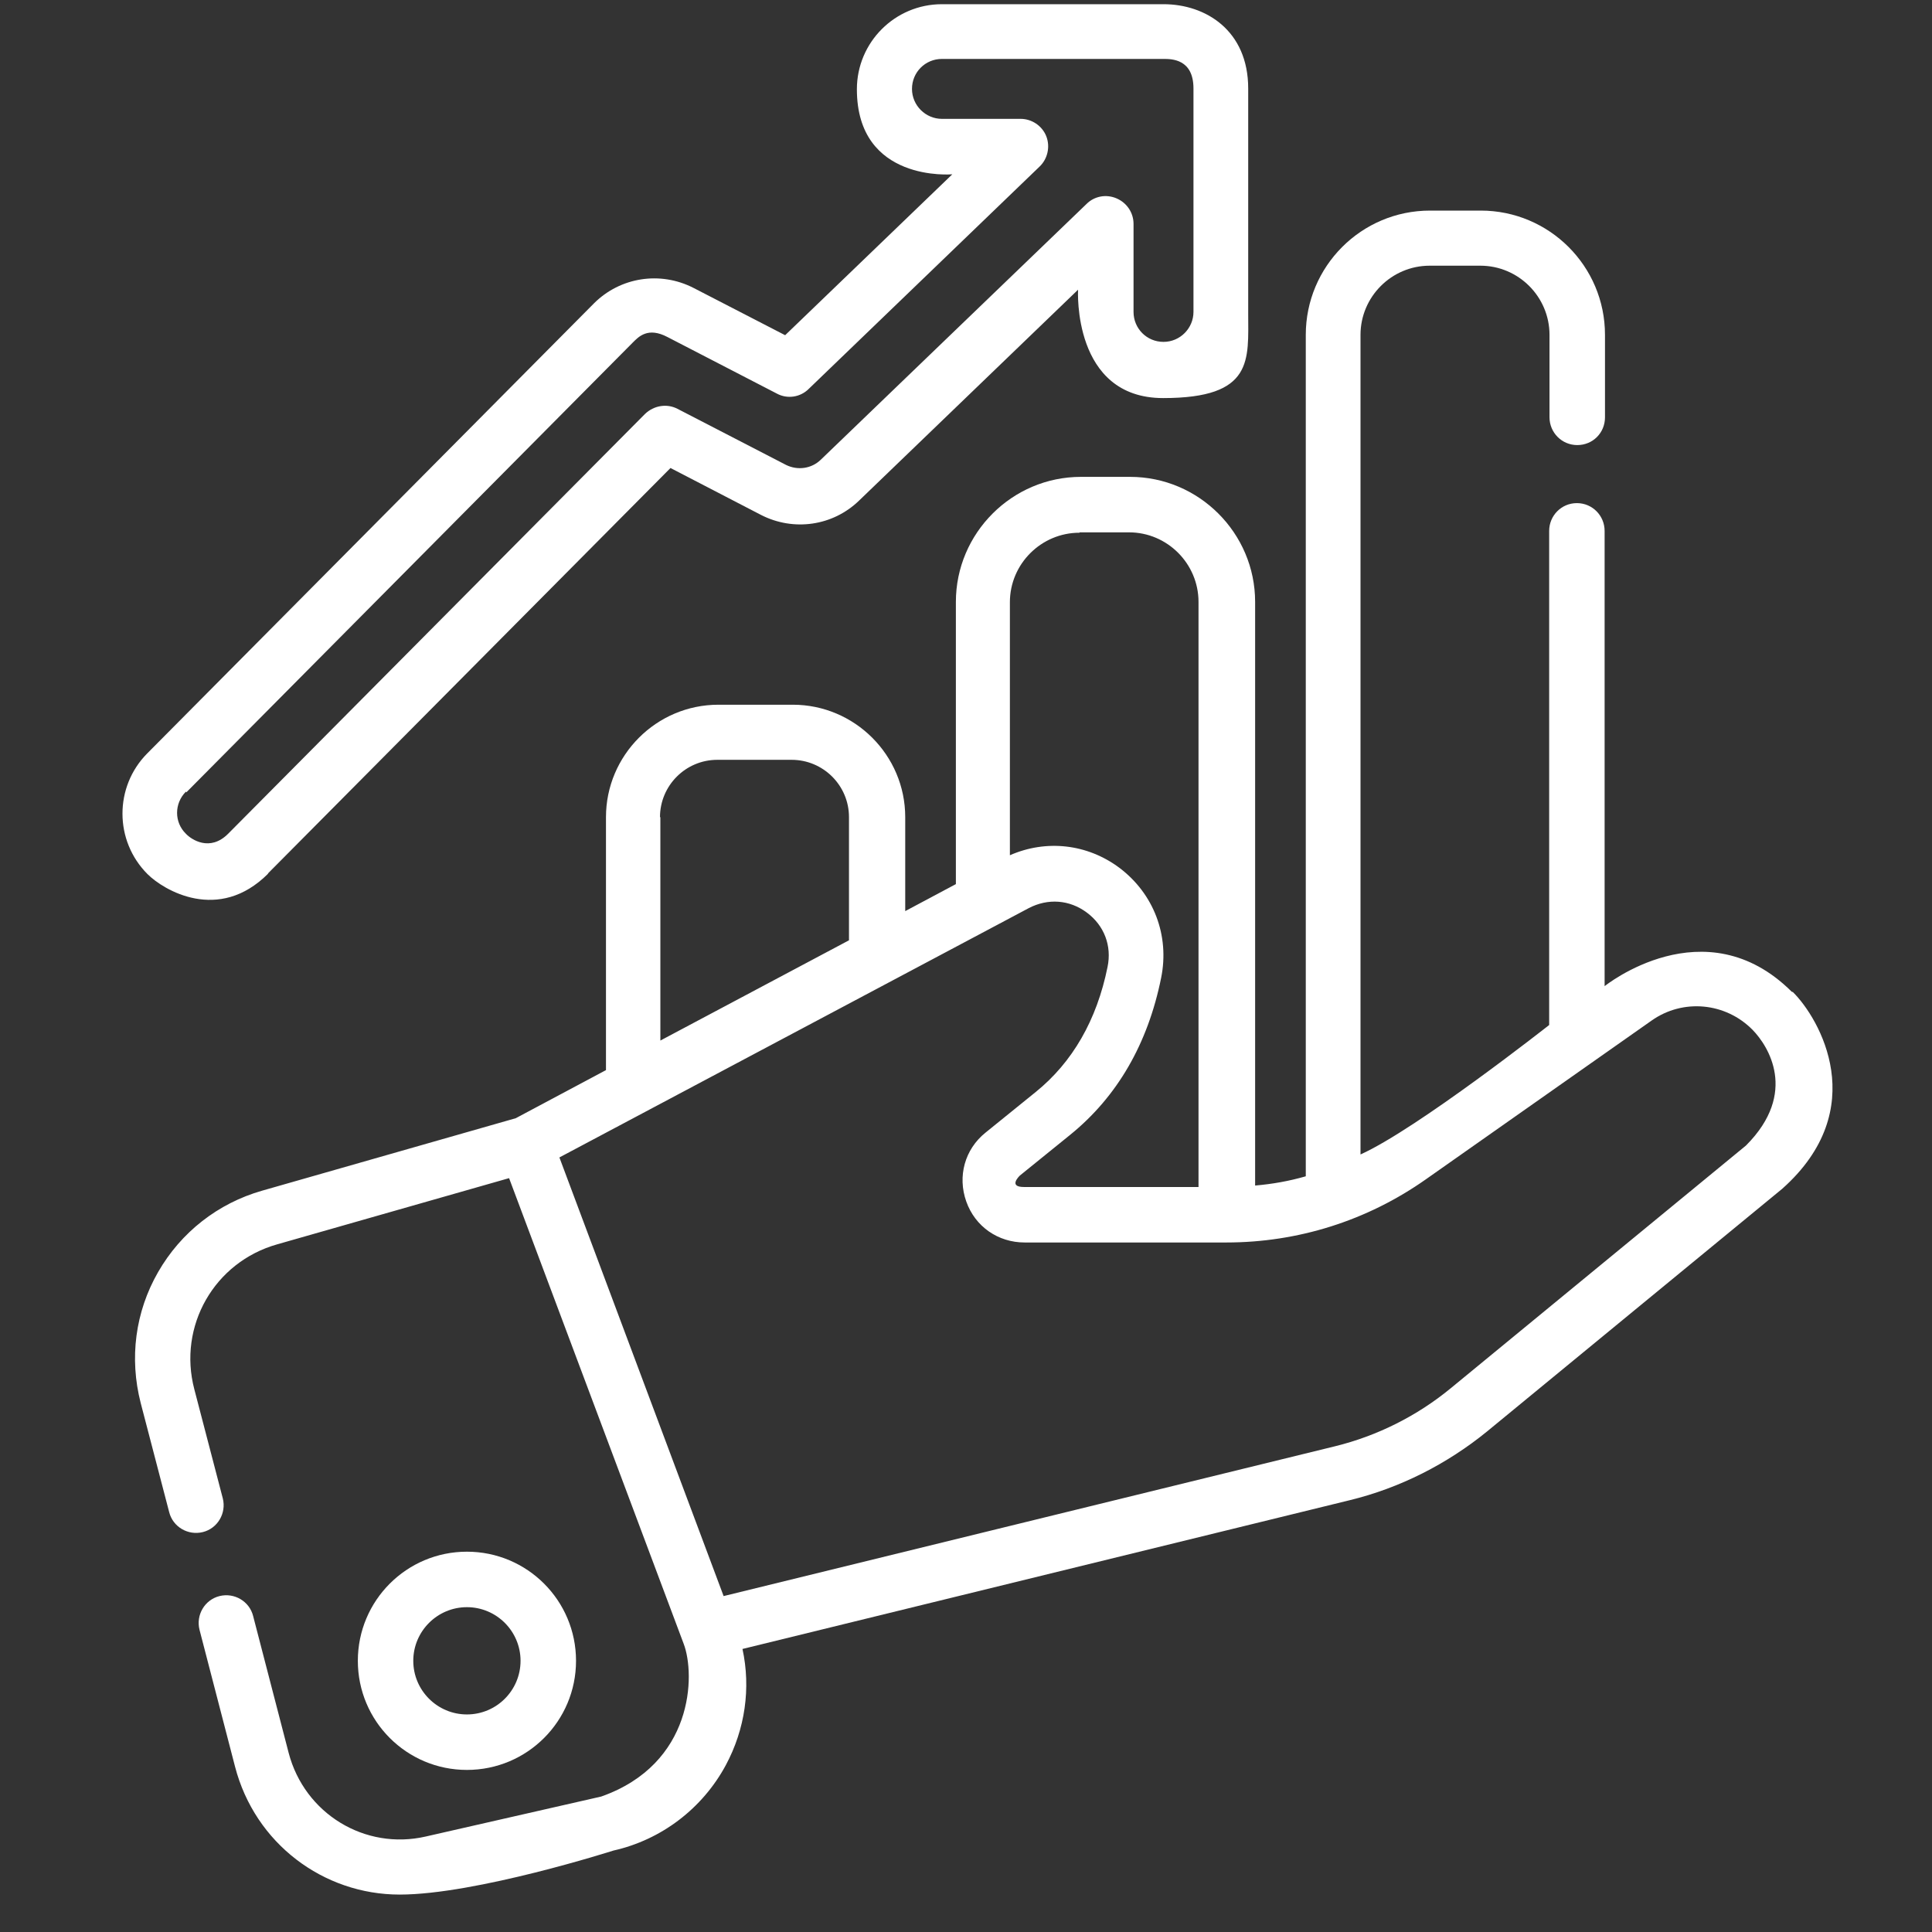 <?xml version="1.0" encoding="UTF-8"?>
<svg xmlns="http://www.w3.org/2000/svg" width="46" height="46" viewBox="0 0 46 46" fill="none">
  <rect x="0" y="0" width="46" height="46" fill="#333333" stroke="none"/>
  <g clip-path="url(#clip0_5324_6162)">
    <path d="M42.661 23.613C40.592 21.552 38.205 23.48 38.205 23.48V12.64C38.205 12.279 37.915 11.979 37.545 11.979C37.175 11.979 36.885 12.279 36.885 12.64V24.405C36.885 24.405 33.741 26.88 32.393 27.487V7.973C32.393 7.066 33.133 6.326 34.04 6.326H35.246C36.154 6.326 36.893 7.066 36.893 7.973V9.936C36.893 10.297 37.184 10.597 37.554 10.597C37.924 10.597 38.214 10.306 38.214 9.936V7.973C38.214 6.335 36.885 5.014 35.255 5.014H34.049C32.411 5.014 31.09 6.343 31.09 7.973V28.007C30.694 28.121 30.297 28.192 29.884 28.227V14.331C29.884 12.693 28.545 11.354 26.907 11.354H25.736C24.098 11.354 22.759 12.693 22.759 14.331V21.05L21.553 21.693V19.456C21.553 17.977 20.346 16.779 18.876 16.779H17.106C15.626 16.779 14.428 17.985 14.428 19.456V25.479L12.28 26.624L6.239 28.35C5.191 28.65 4.31 29.337 3.764 30.288C3.218 31.239 3.077 32.34 3.35 33.405L4.028 36.003C4.116 36.355 4.477 36.566 4.83 36.478C5.182 36.39 5.393 36.029 5.305 35.677L4.627 33.079C4.231 31.573 5.103 30.05 6.6 29.627L12.121 28.051L16.278 39.138C16.56 39.878 16.516 42 14.314 42.775L10.14 43.726C8.687 44.061 7.251 43.18 6.873 41.736L6.027 38.477C5.939 38.125 5.578 37.914 5.226 38.002C4.874 38.09 4.662 38.451 4.75 38.803L5.596 42.062C6.071 43.893 7.7 45.109 9.515 45.109C11.329 45.109 14.605 44.061 14.605 44.061C15.749 43.805 16.727 43.057 17.282 42.026C17.74 41.172 17.881 40.195 17.678 39.261L32.129 35.721C33.327 35.431 34.454 34.858 35.405 34.083L42.432 28.306C44.572 26.404 43.322 24.247 42.688 23.621L42.661 23.613ZM25.709 12.675H26.881C27.796 12.675 28.536 13.424 28.536 14.331V28.262H24.38C24.001 28.262 24.265 28.007 24.283 27.989L25.48 27.02C26.599 26.113 27.33 24.854 27.647 23.278C27.849 22.274 27.471 21.279 26.652 20.662C25.885 20.09 24.908 19.984 24.045 20.363V14.339C24.045 13.424 24.794 12.684 25.701 12.684L25.709 12.675ZM15.714 19.456C15.714 18.707 16.322 18.091 17.079 18.091H18.849C19.598 18.091 20.214 18.699 20.214 19.456V22.388L15.723 24.775V19.456H15.714ZM41.569 27.276L34.542 33.053C33.741 33.713 32.789 34.189 31.786 34.435L17.229 38.002L13.319 27.558L24.494 21.622C24.952 21.384 25.463 21.42 25.877 21.728C26.291 22.036 26.475 22.52 26.37 23.023C26.114 24.291 25.533 25.294 24.661 25.999L23.464 26.968C22.971 27.364 22.794 28.007 23.006 28.606C23.217 29.204 23.763 29.583 24.397 29.583H29.197C30.905 29.583 32.552 29.064 33.952 28.077L39.324 24.299C40.072 23.771 41.085 23.868 41.728 24.52C42.098 24.898 42.82 26.017 41.578 27.267L41.569 27.276Z" fill="white"></path>
    <path d="M13.715 39.543C13.715 38.108 12.553 36.945 11.117 36.945C9.682 36.945 8.52 38.108 8.52 39.543C8.52 40.979 9.682 42.141 11.117 42.141C12.553 42.141 13.715 40.979 13.715 39.543ZM9.84 39.543C9.84 38.839 10.413 38.266 11.117 38.266C11.822 38.266 12.394 38.839 12.394 39.543C12.394 40.248 11.822 40.82 11.117 40.82C10.413 40.82 9.84 40.248 9.84 39.543Z" fill="white"></path>
    <path d="M6.382 20.794L15.964 11.143L18.121 12.261C18.896 12.657 19.829 12.525 20.455 11.918L25.668 6.898C25.668 6.898 25.527 9.478 27.694 9.478C29.86 9.478 29.719 8.571 29.719 7.453V2.125C29.719 2.125 29.719 2.116 29.719 2.107C29.719 0.725 28.706 0.1 27.702 0.1H22.427C21.309 0.1 20.402 1.007 20.402 2.125C20.402 4.353 22.674 4.15 22.674 4.15L18.694 7.981L16.51 6.854C15.717 6.449 14.766 6.599 14.141 7.224L3.503 17.941C2.719 18.734 2.719 20.019 3.512 20.812C3.89 21.191 5.202 21.983 6.382 20.803V20.794ZM4.436 18.866L15.065 8.157C15.206 8.016 15.426 7.779 15.893 8.025L18.5 9.373C18.746 9.505 19.055 9.461 19.257 9.258L24.752 3.966C24.946 3.781 25.008 3.49 24.911 3.243C24.814 2.997 24.567 2.83 24.303 2.83H22.427C22.04 2.83 21.714 2.513 21.714 2.116C21.714 1.72 22.031 1.403 22.427 1.403H27.702C27.896 1.403 28.416 1.403 28.416 2.107C28.416 2.812 28.416 2.116 28.416 2.125V7.426C28.416 7.814 28.099 8.14 27.702 8.14C27.306 8.14 26.989 7.823 26.989 7.426V5.331C26.989 5.066 26.831 4.829 26.584 4.723C26.337 4.617 26.056 4.67 25.871 4.855L19.539 10.949C19.319 11.16 18.993 11.204 18.72 11.072L16.131 9.734C15.876 9.602 15.567 9.654 15.356 9.857L5.431 19.852C5 20.284 4.559 19.993 4.427 19.852C4.146 19.579 4.146 19.13 4.427 18.848L4.436 18.866Z" fill="white"></path>
  </g>
  <defs>
    <clipPath id="clip0_5324_6162">
      <rect width="45" height="45" fill="white" transform="translate(0.719 0.1)"></rect>
    </clipPath>
  </defs>
</svg>
